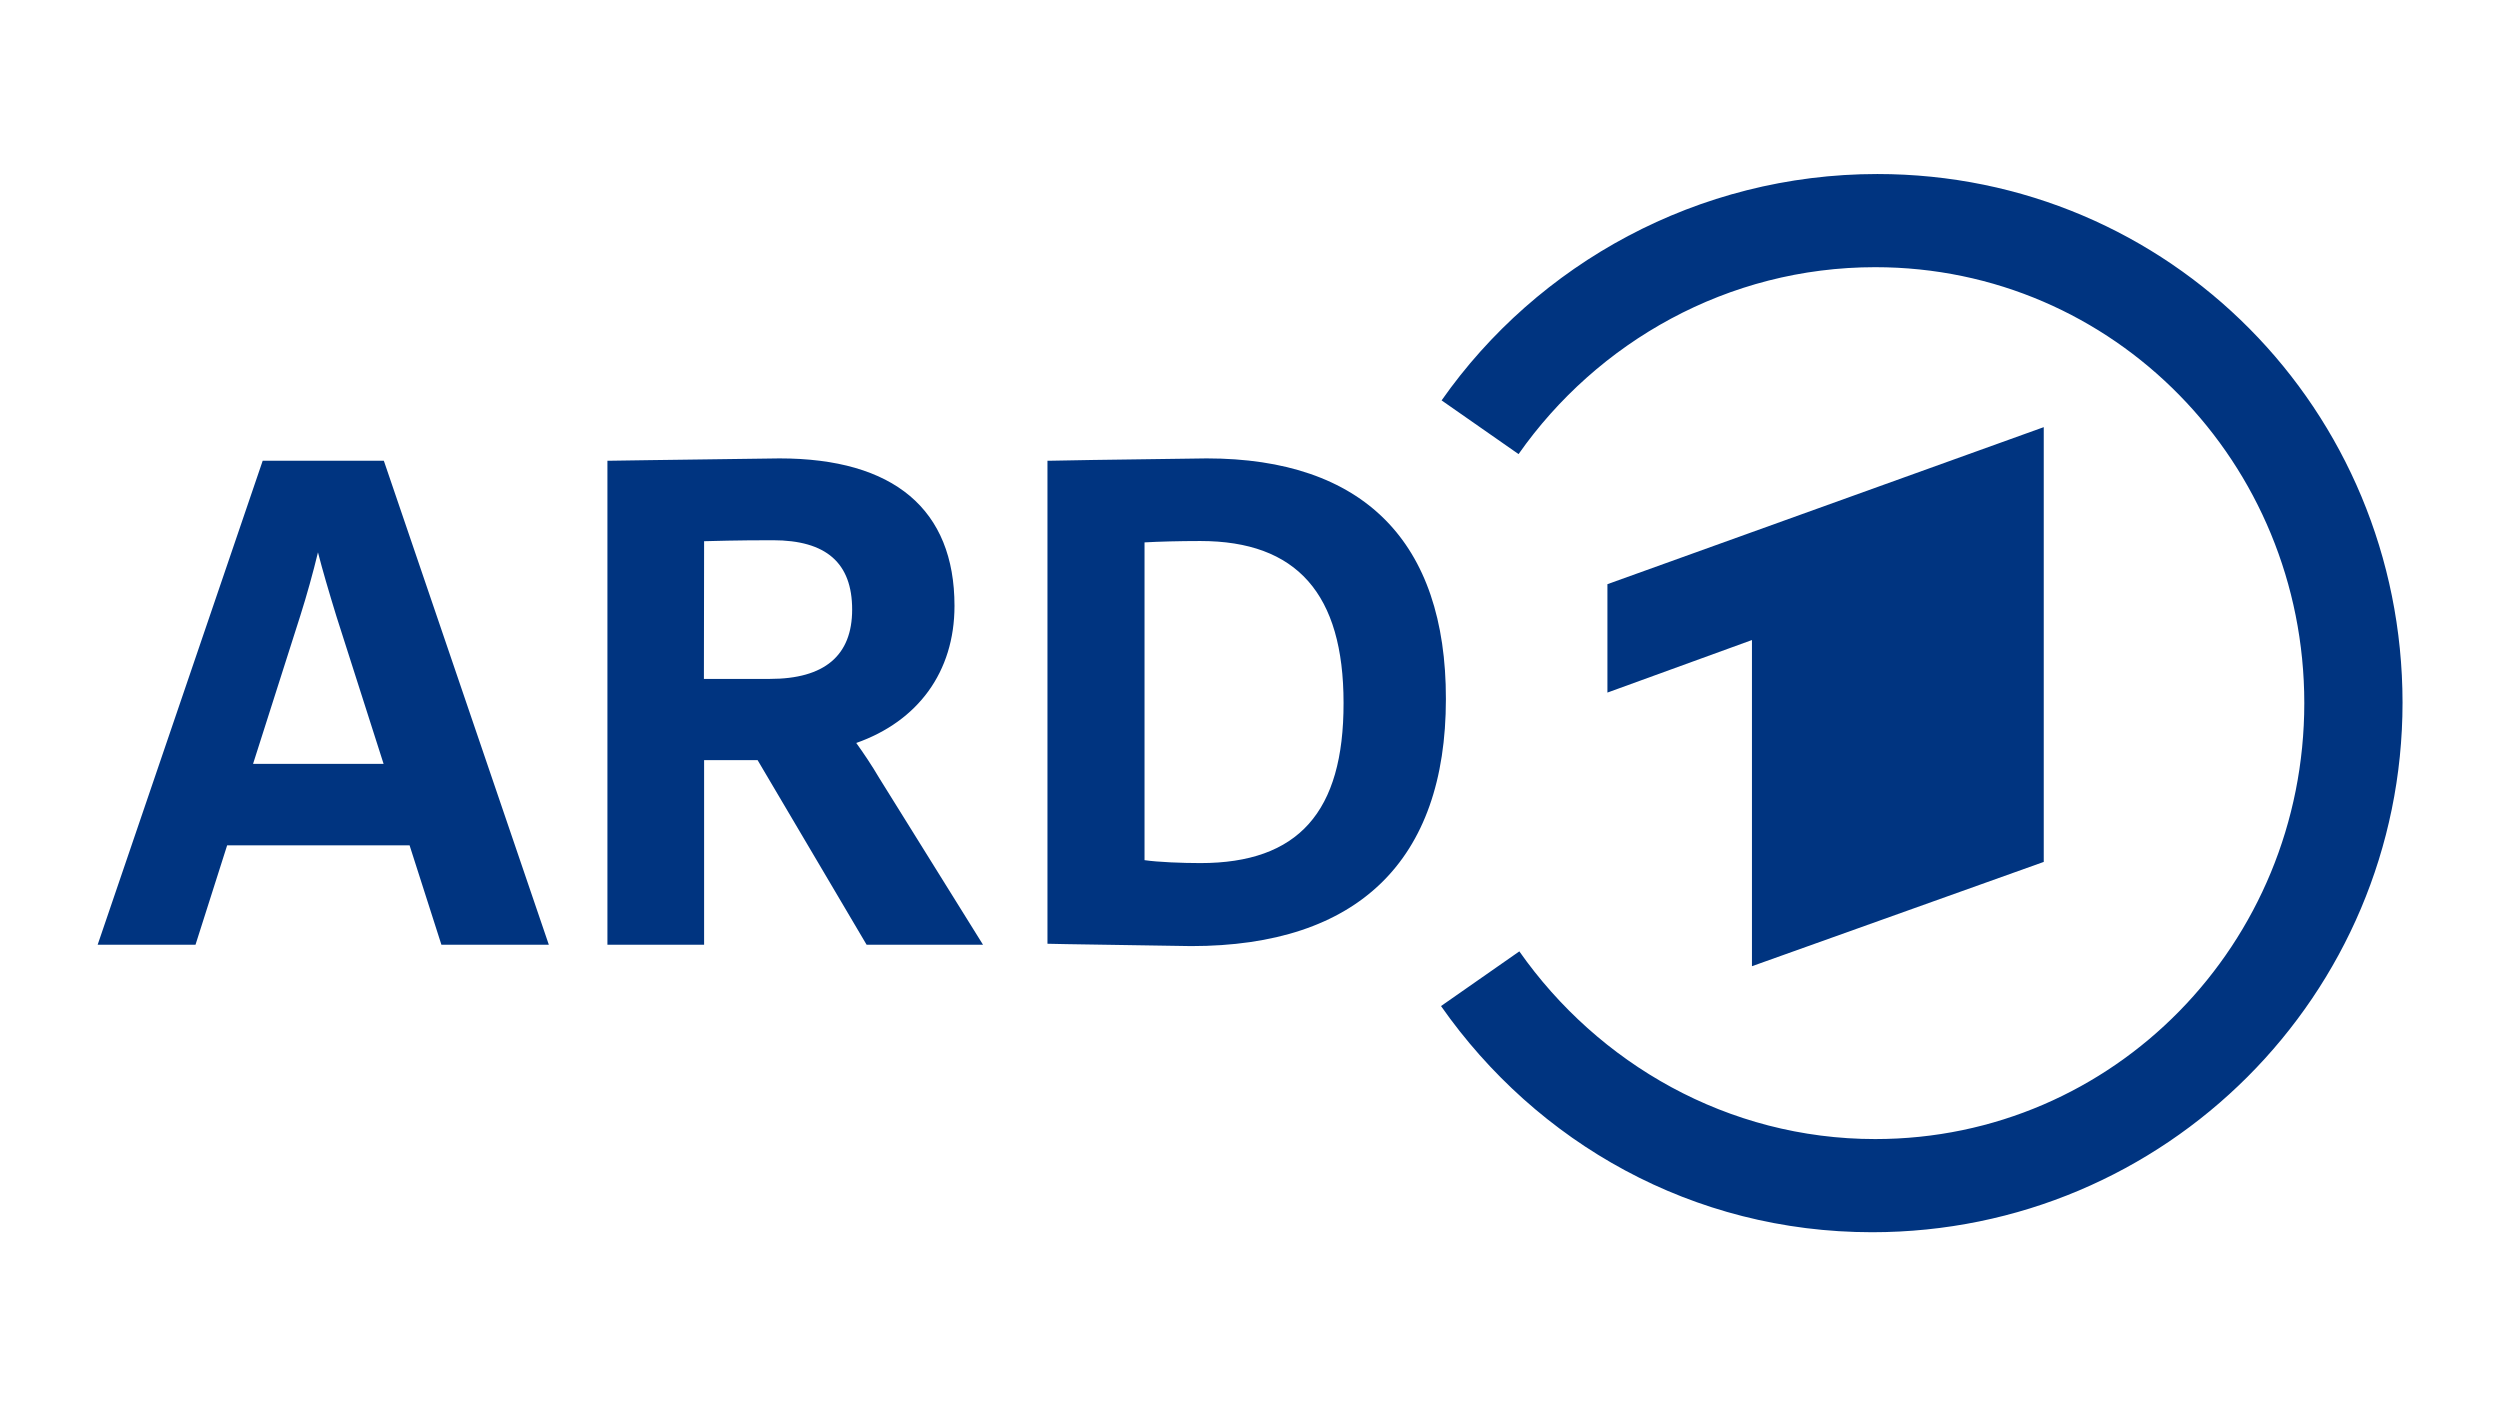 <svg xmlns="http://www.w3.org/2000/svg" fill="#003480" width="1280" height="720" viewBox="0 0 1280 720"><path fill-rule="evenodd" d="M961.2 89.1c-91.9 0-174.1 46-223.1 115.9l39.4 27.5c40.3-57.4 107.1-95.7 182.6-95.7 122.4 0 219.7 100.3 219.7 223.2s-97.3 223.2-219.7 223.2c-75.5 0-141.9-38.7-182.2-96.1l-40.1 28c49 70 128.8 115.8 220.7 115.8 150.3 0 271.6-121.6 271.6-271.2C1230 210 1110.8 89.1 961.2 89.1m85.2 352.2V218.7L823 299.1v55.5l74-26.9v167l149.4-53.4"/><path d="M614.6 441.9c-9.3 0-21.9-.5-28.6-1.5V277.7c7.2-.4 17.7-.7 28.6-.7 49.4 0 73.3 27.1 73.3 82.9.1 55.9-23.2 82-73.3 82m3.2-207.2-58.1.8-22.2.4h-1.2v247.3l9.8.2 63.8 1c85.3 0 130.4-43.7 130.4-126.5.1-80.6-42.3-123.2-122.5-123.2m-257.3 42.4c3.8-.1 16.6-.5 35.2-.5 27.3 0 40.6 11.6 40.6 35.5 0 23.6-14.2 35.5-42.1 35.5h-33.8l.1-70.5zm89.7 121.3c-3.8-6.5-8.2-13-11.8-18 31.5-11.1 50.3-36.3 50.3-70.2 0-49.4-31-75.5-89.6-75.5l-66.9.9-20.1.3H311v247.8h49.5v-94.5h27.4l55.8 94.5h59.6l-53.1-85.3M129.6 391l24.2-75.9c3.2-10.1 6.5-21.9 9-32.3 2.3 9 5.5 19.9 9.4 32.6l24.2 75.7h-66.8zm67.2-154.3-.3-.8h-62L50 483.7h50.1l16.2-50.9h93.4l16.3 50.9h55l-84.2-247"/></svg>
